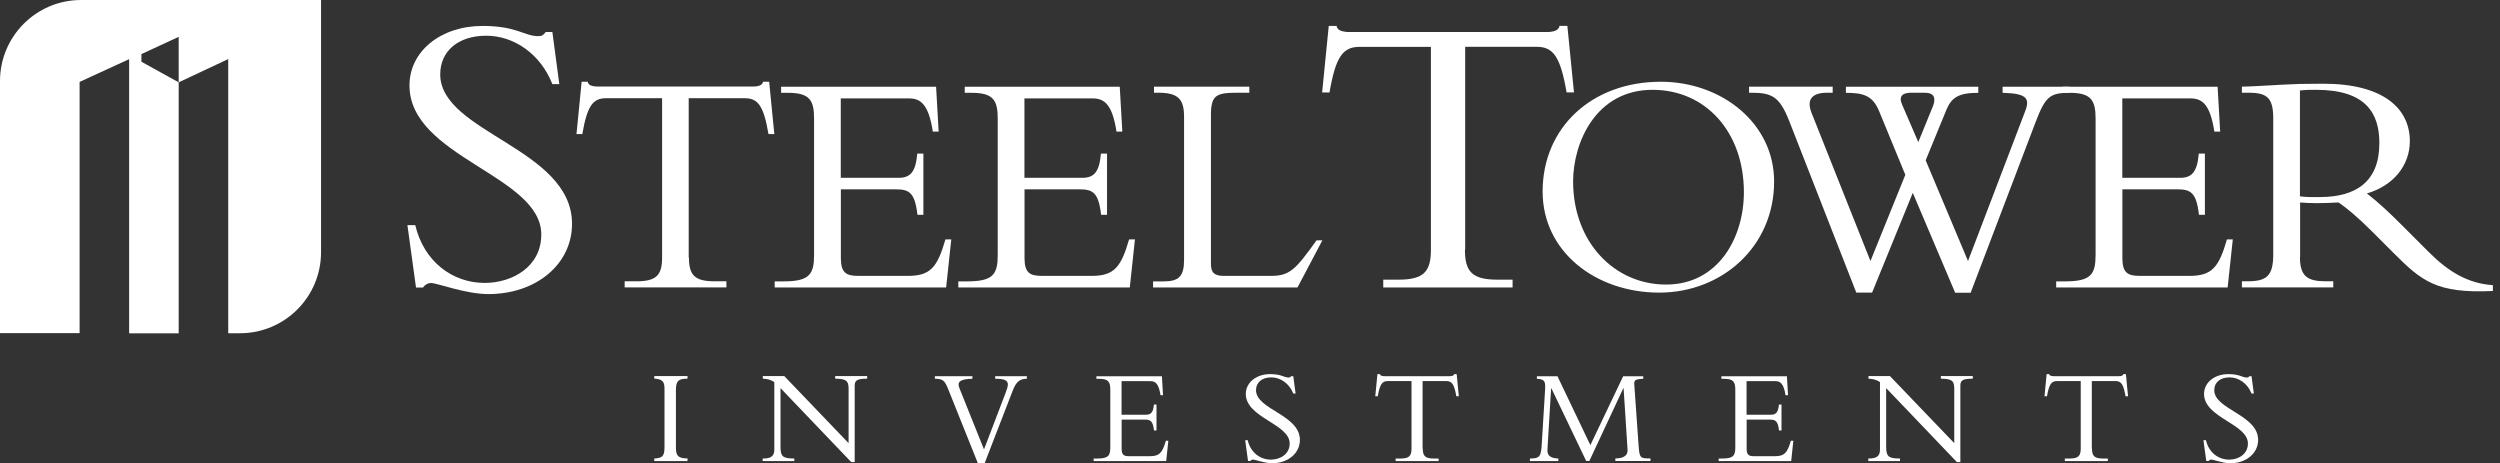 <svg width="259" height="48" viewBox="0 0 259 48" fill="none" xmlns="http://www.w3.org/2000/svg">
<rect x="0" y="0" width="259" height="48" fill="#333333" stroke="none"/>
<path d="M33.26 0H8.397C3.763 0 0 3.763 0 8.397V34.514H8.246V8.486L13.379 6.129V34.532H18.512V8.531L23.644 6.12V34.523H24.863C29.506 34.523 33.26 30.761 33.26 26.126V0ZM18.512 8.531L14.651 6.396V5.604L18.512 3.816V8.531Z" fill="white"/>
<path d="M43.019 23.315C43.908 27.105 46.888 29.311 50.206 29.311C53.053 29.311 56.077 27.656 56.077 24.294C56.077 18.165 42.422 16.297 42.422 8.851C42.422 5.32 45.651 2.687 49.992 2.687C53.569 2.687 54.289 3.745 55.775 3.745C56.113 3.745 56.282 3.656 56.54 3.318H57.225L57.945 8.718H57.225C56.033 5.658 53.31 3.701 50.375 3.701C47.44 3.701 45.607 5.32 45.607 7.704C45.607 13.744 59.262 15.363 59.262 23.191C59.262 27.363 55.561 30.467 50.589 30.467C48.249 30.467 45.269 29.32 44.673 29.32C44.291 29.32 43.988 29.533 43.819 29.791H43.099L42.209 23.324H43.019V23.315Z" fill="white"/>
<path d="M71.377 26.704C71.377 28.51 71.982 29.142 74.019 29.142H75.256V29.773H64.715V29.142H65.951C67.988 29.142 68.593 28.51 68.593 26.704V10.176H62.775C61.441 10.176 60.836 10.941 60.329 13.886H59.724L60.258 8.469H60.889C60.925 8.673 61.058 8.807 61.254 8.869C61.459 8.94 61.69 8.967 61.921 8.967H78.013C78.485 8.967 78.983 8.869 79.054 8.469H79.686L80.219 13.886H79.614C79.116 10.941 78.511 10.176 77.168 10.176H71.35V26.704H71.377Z" fill="white"/>
<path d="M95.68 22.256H95.048C94.781 19.881 94.141 19.614 92.771 19.614H87.113V26.74C87.113 28.279 87.683 28.581 88.919 28.581H94.07C96.409 28.581 97.112 27.674 97.948 24.8H98.553L98.019 29.782H80.255V29.15H81.189C83.866 29.15 84.338 28.412 84.338 26.411V12.293C84.338 10.416 83.902 9.616 81.66 9.616H80.922V8.984H96.978L97.245 13.637H96.64C96.204 10.79 95.368 10.194 94.167 10.194H87.104V18.422H93.091C94.292 18.422 94.861 17.853 95.03 15.914H95.662V22.274L95.68 22.256Z" fill="white"/>
<path d="M114.707 22.256H114.075C113.809 19.881 113.168 19.614 111.798 19.614H106.141V26.74C106.141 28.279 106.71 28.581 107.946 28.581H113.097C115.436 28.581 116.139 27.674 116.975 24.8H117.58L117.047 29.782H99.282V29.15H100.216C102.894 29.15 103.365 28.412 103.365 26.411V12.293C103.365 10.416 102.929 9.616 100.688 9.616H99.949V8.984H116.006L116.273 13.637H115.668C115.232 10.79 114.396 10.194 113.195 10.194H106.132V18.422H112.118C113.319 18.422 113.889 17.853 114.058 15.914H114.689V22.274L114.707 22.256Z" fill="white"/>
<path d="M134.411 29.782H119.458V29.151H120.561C122.099 29.151 122.669 28.652 122.669 26.945V12.116C122.669 10.345 122.135 9.607 120.027 9.607H119.555V8.976H129.429V9.607H128.193C126.022 9.607 125.453 9.838 125.453 11.92V27.345C125.453 28.252 125.818 28.581 126.787 28.581H131.707C133.681 28.581 134.286 27.816 136.395 24.898H136.999L134.42 29.782H134.411Z" fill="white"/>
<path d="M151.766 25.868C151.766 28.163 152.531 28.973 155.128 28.973H156.703V29.782H143.306V28.973H144.881C147.478 28.973 148.243 28.163 148.243 25.868V4.857H140.842C139.143 4.857 138.378 5.835 137.738 9.58H136.973L137.658 2.686H138.467C138.512 2.944 138.681 3.113 138.939 3.193C139.197 3.282 139.49 3.318 139.793 3.318H160.252C160.848 3.318 161.489 3.193 161.569 2.677H162.378L163.063 9.571H162.298C161.658 5.826 160.893 4.848 159.194 4.848H151.793V25.859L151.766 25.868Z" fill="white"/>
<path d="M171.896 30.316C165.34 30.316 159.816 26.099 159.816 19.846C159.816 13.192 164.931 8.469 172.057 8.469C178.381 8.469 183.799 12.783 183.799 18.805C183.799 25.566 178.381 30.316 171.888 30.316H171.896ZM171.203 9.305C165.314 9.305 162.974 14.793 162.974 18.805C162.974 25.059 167.226 29.48 172.608 29.48C177.99 29.48 180.667 24.658 180.667 19.908C180.667 13.69 176.718 9.305 171.203 9.305Z" fill="white"/>
<path d="M202.55 30.316L198.165 19.979L193.948 30.316H192.312L185.355 12.516C184.35 9.972 183.55 9.607 181.406 9.607H181.201V8.976H189.865V9.607H189.296C187.722 9.607 187.117 10.31 187.686 11.715L193.779 27.042L197.391 18.111L194.678 11.52C194.011 9.883 193.005 9.616 191.235 9.616V8.984H204.952V9.616C202.879 9.616 202.177 10.114 201.643 11.386L199.499 16.608L203.885 27.042L209.809 11.52C210.343 10.15 209.907 9.678 207.47 9.616V8.984H214.399V9.616C212.362 9.616 211.891 10.016 210.885 12.658L204.16 30.325H202.559L202.55 30.316ZM200.238 11.048C200.602 10.141 200.371 9.607 199.401 9.607H197.996C197.124 9.607 196.662 9.945 197.062 10.844L198.734 14.722L200.238 11.039V11.048Z" fill="white"/>
<path d="M228.445 22.256H227.813C227.546 19.881 226.906 19.614 225.536 19.614H219.878V26.74C219.878 28.279 220.448 28.581 221.684 28.581H226.835C229.174 28.581 229.877 27.674 230.713 24.8H231.318L230.784 29.782H213.02V29.15H213.954C216.632 29.15 217.103 28.412 217.103 26.411V12.293C217.103 10.416 216.667 9.616 214.426 9.616H213.687V8.984H229.744L230.01 13.637H229.406C228.97 10.79 228.133 10.194 226.933 10.194H219.87V18.422H225.856C227.057 18.422 227.626 17.853 227.795 15.914H228.427V22.274L228.445 22.256Z" fill="white"/>
<path d="M238.274 26.633C238.274 28.643 239.075 29.142 240.952 29.142H241.726V29.773H232.261V29.142H232.83C234.805 29.142 235.508 28.608 235.508 26.366V12.285C235.508 10.212 234.938 9.607 232.999 9.607H232.261V8.976C233.061 8.976 235.107 8.842 236.477 8.771C237.847 8.7 238.514 8.673 240.694 8.673C246.885 8.673 249.66 11.217 249.66 14.624C249.66 17.133 247.952 19.241 245.213 20.041C246.449 21.011 247.454 21.945 249.029 23.52L251.671 26.162C253.645 28.136 255.683 29.373 258.262 29.542V30.147C252.409 30.414 250.906 29.142 247.926 26.162L245.72 23.956C244.252 22.488 243.078 21.518 242.277 20.976C241.441 21.011 240.907 21.047 240 21.047C239.261 21.047 238.826 21.011 238.292 20.976V26.633H238.274ZM238.274 20.344C239.075 20.442 239.582 20.415 240.347 20.415C244.056 20.415 246.502 18.841 246.502 14.829C246.502 11.715 245.097 9.305 239.946 9.305C239.315 9.305 238.879 9.305 238.274 9.376V20.353V20.344Z" fill="white"/>
<path d="M71.226 47.769H67.784V47.502C68.664 47.457 68.842 47.235 68.842 46.283V40.252C68.842 39.487 68.575 39.273 67.784 39.229V38.962H71.226V39.229C70.337 39.229 70.025 39.425 70.025 40.377V46.372C70.025 47.208 70.248 47.493 71.226 47.493V47.76V47.769Z" fill="white"/>
<path d="M88.19 47.875L80.86 40.208V46.274C80.86 47.288 81.082 47.502 82.292 47.502V47.769H79.01V47.502H79.063C79.944 47.502 80.22 47.208 80.22 46.55V39.585C79.89 39.362 79.526 39.247 79.028 39.229V38.962H81.251L87.914 45.91V40.279C87.914 39.416 87.656 39.256 86.526 39.229V38.962H89.836V39.229C88.777 39.229 88.546 39.416 88.546 39.967V47.867H88.181L88.19 47.875Z" fill="white"/>
<path d="M101.311 48L98.242 40.341C97.886 39.452 97.717 39.238 96.854 39.238V38.971H100.741V39.238C99.443 39.265 99.131 39.567 99.398 40.217L101.942 46.559L104.175 40.715C104.326 40.314 104.415 40.039 104.415 39.834C104.415 39.407 104.059 39.238 103.099 39.238V38.971H106.381V39.238C105.643 39.238 105.26 39.576 104.922 40.457L102.004 48H101.293H101.311Z" fill="white"/>
<path d="M119.822 44.593H119.555C119.44 43.588 119.173 43.472 118.595 43.472H116.202V46.488C116.202 47.137 116.442 47.262 116.967 47.262H119.146C120.133 47.262 120.436 46.879 120.783 45.66H121.041L120.818 47.769H113.302V47.502H113.702C114.832 47.502 115.027 47.191 115.027 46.345V40.377C115.027 39.585 114.841 39.247 113.898 39.247H113.586V38.98H120.374L120.489 40.946H120.231C120.045 39.745 119.698 39.487 119.182 39.487H116.193V42.965H118.728C119.235 42.965 119.475 42.725 119.546 41.907H119.813V44.593H119.822Z" fill="white"/>
<path d="M129.269 45.625C129.563 46.888 130.559 47.617 131.662 47.617C132.614 47.617 133.61 47.066 133.61 45.945C133.61 43.908 129.065 43.285 129.065 40.812C129.065 39.638 130.141 38.758 131.582 38.758C132.774 38.758 133.014 39.113 133.504 39.113C133.619 39.113 133.673 39.087 133.762 38.971H133.984L134.224 40.768H133.984C133.584 39.754 132.685 39.096 131.707 39.096C130.728 39.096 130.123 39.629 130.123 40.421C130.123 42.431 134.669 42.965 134.669 45.572C134.669 46.959 133.441 47.991 131.787 47.991C131.013 47.991 130.017 47.609 129.821 47.609C129.696 47.609 129.598 47.68 129.536 47.76H129.296L129.002 45.607H129.269V45.625Z" fill="white"/>
<path d="M147.398 46.47C147.398 47.235 147.656 47.502 148.519 47.502H149.044V47.769H144.587V47.502H145.112C145.975 47.502 146.233 47.235 146.233 46.47V39.478H143.769C143.2 39.478 142.95 39.807 142.737 41.053H142.479L142.701 38.758H142.968C142.986 38.846 143.039 38.9 143.119 38.927C143.208 38.953 143.306 38.971 143.404 38.971H150.209C150.405 38.971 150.618 38.927 150.645 38.758H150.912L151.134 41.053H150.876C150.663 39.807 150.414 39.478 149.844 39.478H147.38V46.47H147.398Z" fill="white"/>
<path d="M164.335 47.769L160.723 40.225H160.697L160.314 46.594C160.27 47.315 160.812 47.475 161.444 47.502V47.769H158.5V47.502C159.531 47.502 159.656 47.279 159.727 45.99L160.065 40.483C160.118 39.549 160.092 39.291 159.22 39.238V38.98H161.355L164.762 46.114L168.16 38.98H170.242V39.238C169.548 39.291 169.281 39.309 169.308 39.789L169.761 46.194C169.85 47.493 169.957 47.493 170.989 47.493V47.76H167.351V47.493C168.018 47.493 168.667 47.306 168.614 46.559L168.204 40.217H168.178L164.655 47.76H164.326L164.335 47.769Z" fill="white"/>
<path d="M184.572 44.593H184.305C184.19 43.588 183.923 43.472 183.345 43.472H180.952V46.488C180.952 47.137 181.192 47.262 181.717 47.262H183.896C184.883 47.262 185.186 46.879 185.533 45.66H185.791L185.568 47.769H178.052V47.502H178.452C179.582 47.502 179.777 47.191 179.777 46.345V40.377C179.777 39.585 179.591 39.247 178.648 39.247H178.336V38.98H185.124L185.239 40.946H184.981C184.795 39.745 184.448 39.487 183.932 39.487H180.943V42.965H183.478C183.985 42.965 184.225 42.725 184.296 41.907H184.563V44.593H184.572Z" fill="white"/>
<path d="M202.737 47.875L195.407 40.208V46.274C195.407 47.288 195.629 47.502 196.839 47.502V47.769H193.557V47.502H193.61C194.491 47.502 194.766 47.208 194.766 46.55V39.585C194.437 39.362 194.073 39.247 193.574 39.229V38.962H195.798L202.461 45.91V40.279C202.461 39.416 202.203 39.256 201.073 39.229V38.962H204.382V39.229C203.324 39.229 203.093 39.416 203.093 39.967V47.867H202.728L202.737 47.875Z" fill="white"/>
<path d="M216.729 46.47C216.729 47.235 216.987 47.502 217.85 47.502H218.375V47.769H213.918V47.502H214.443C215.306 47.502 215.564 47.235 215.564 46.47V39.478H213.1C212.531 39.478 212.282 39.807 212.068 41.053H211.81L212.032 38.758H212.299C212.317 38.846 212.37 38.9 212.451 38.927C212.539 38.953 212.637 38.971 212.735 38.971H219.54C219.736 38.971 219.949 38.927 219.976 38.758H220.243L220.465 41.053H220.207C219.994 39.807 219.745 39.478 219.176 39.478H216.711V46.47H216.729Z" fill="white"/>
<path d="M228.543 45.625C228.836 46.888 229.833 47.617 230.936 47.617C231.887 47.617 232.884 47.066 232.884 45.945C232.884 43.908 228.338 43.285 228.338 40.812C228.338 39.638 229.414 38.758 230.856 38.758C232.048 38.758 232.288 39.113 232.777 39.113C232.893 39.113 232.946 39.087 233.035 38.971H233.257L233.498 40.768H233.257C232.857 39.754 231.959 39.096 230.98 39.096C230.002 39.096 229.397 39.629 229.397 40.421C229.397 42.431 233.942 42.965 233.942 45.572C233.942 46.959 232.715 47.991 231.06 47.991C230.286 47.991 229.29 47.609 229.094 47.609C228.97 47.609 228.872 47.68 228.81 47.76H228.569L228.276 45.607H228.543V45.625Z" fill="white"/>
</svg>
